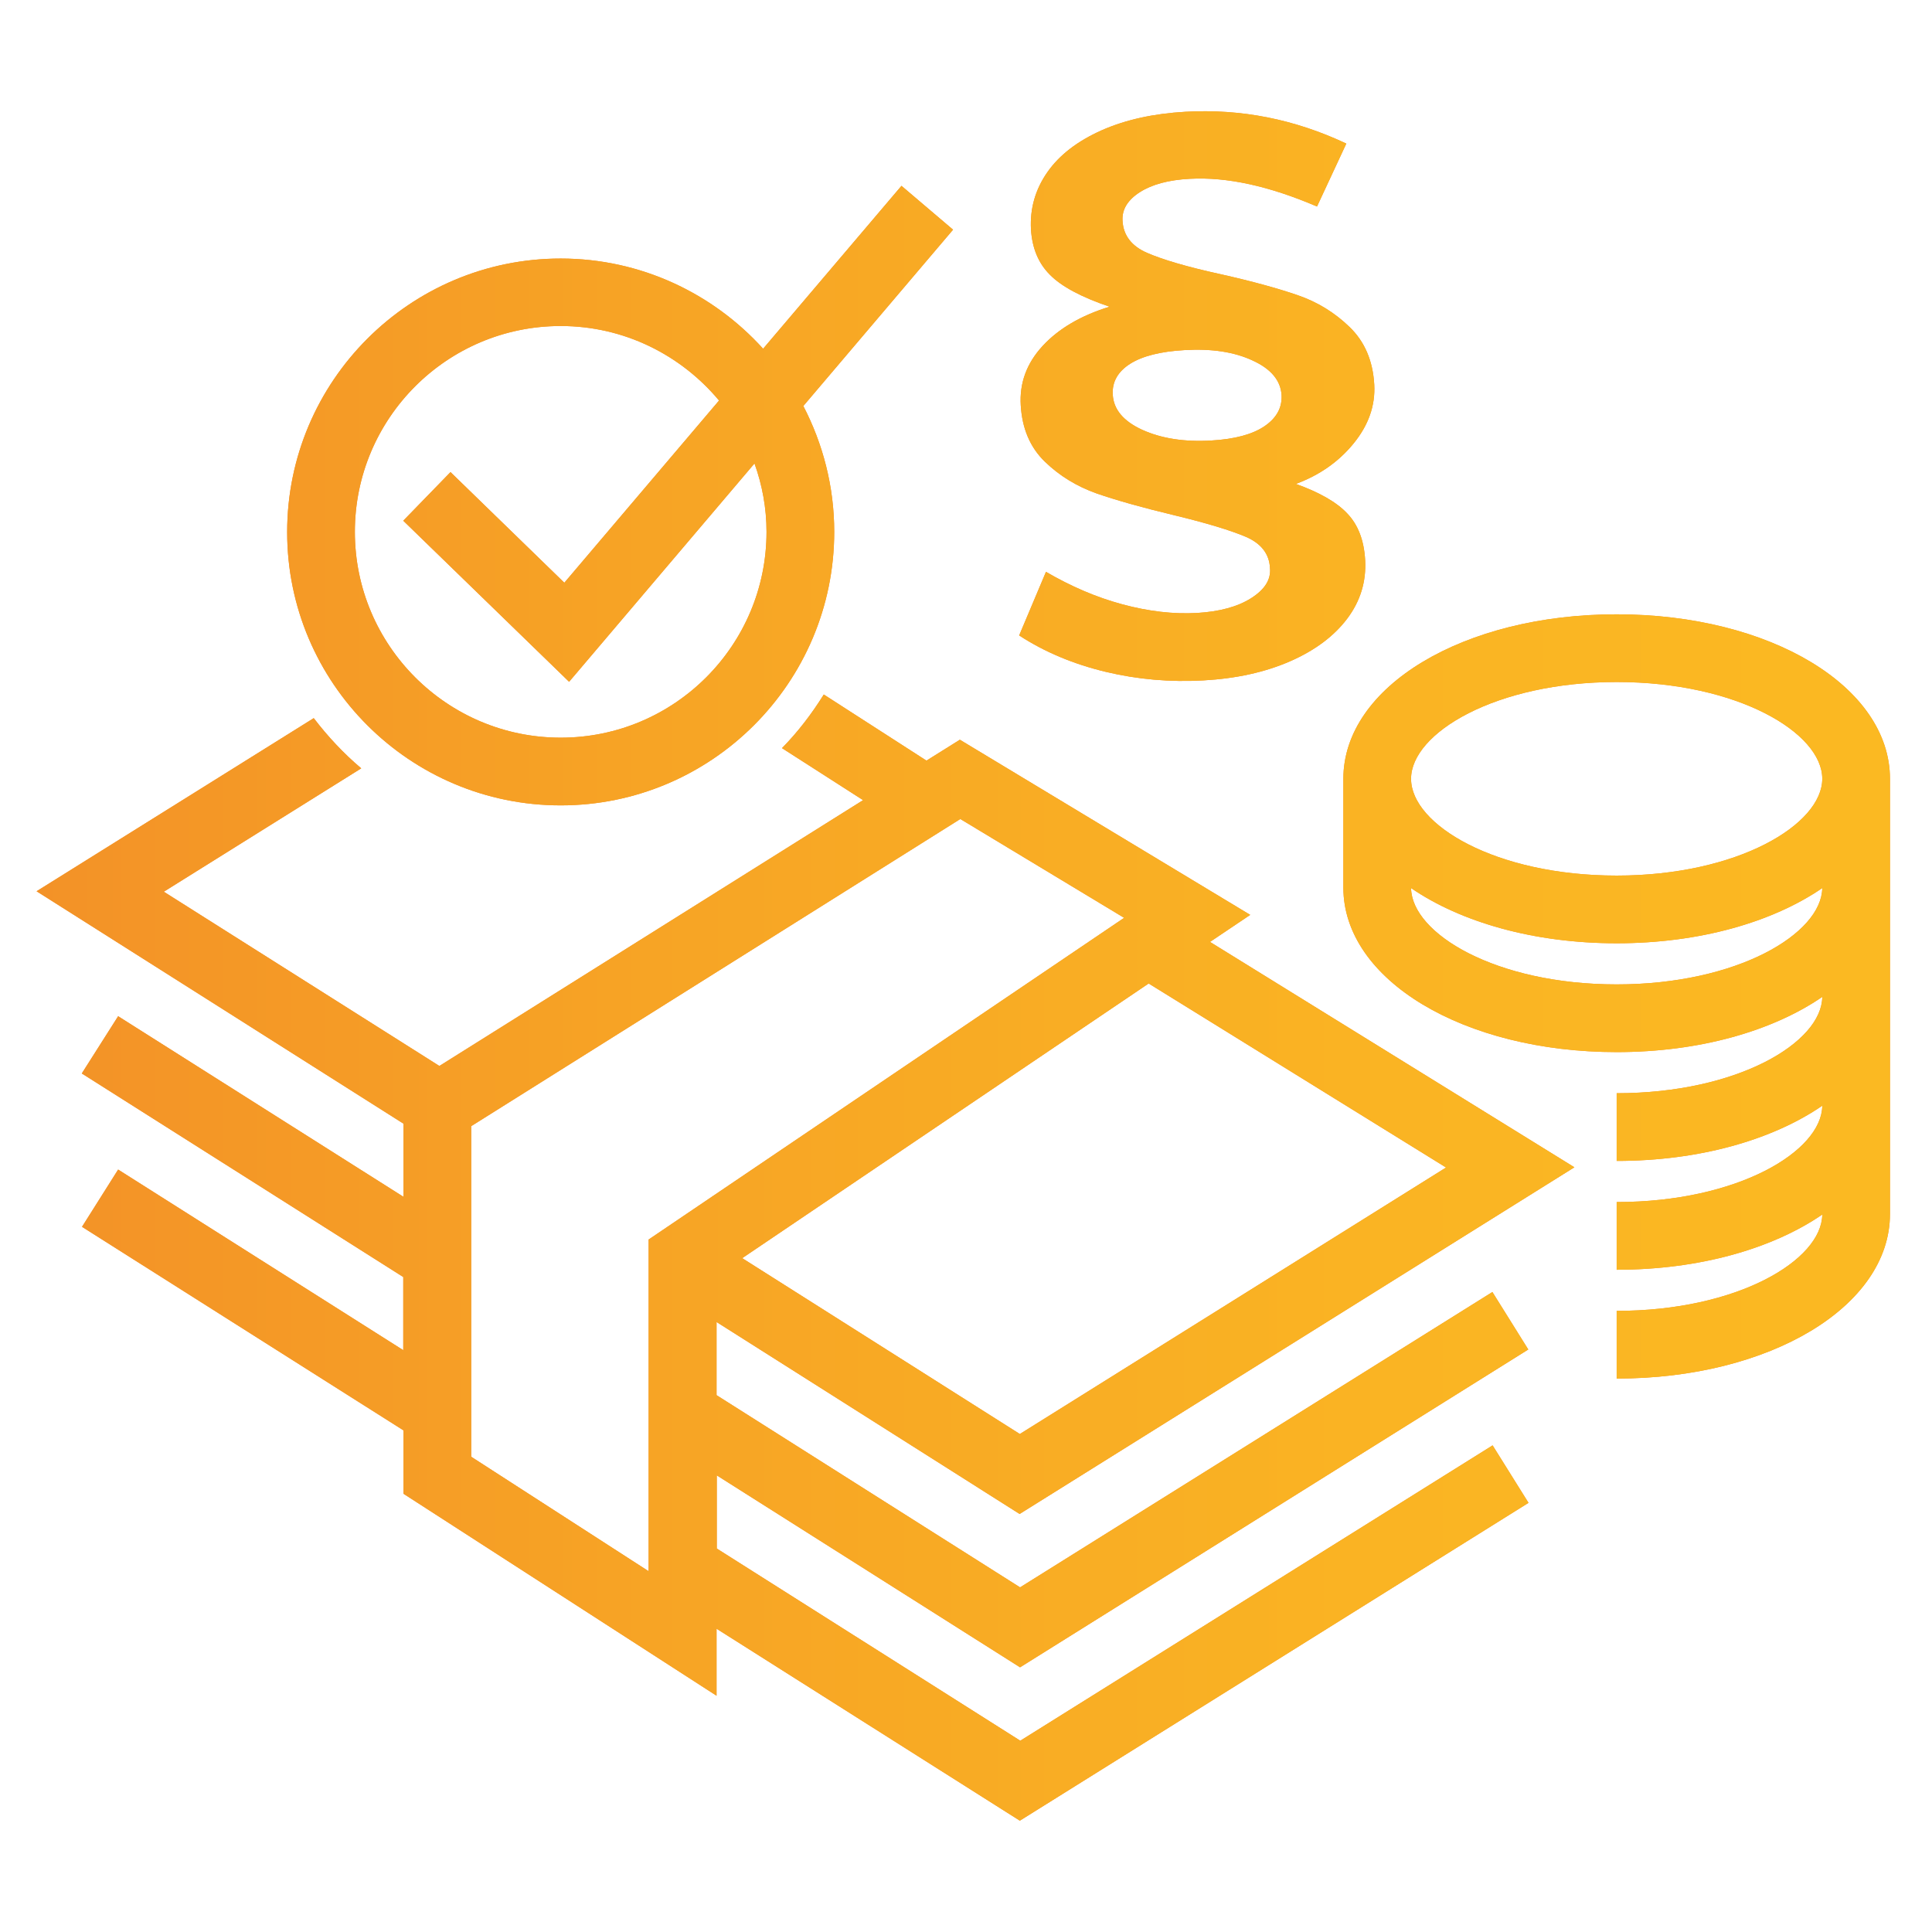 <?xml version="1.0" encoding="utf-8"?>
<!-- Generator: Adobe Illustrator 26.0.3, SVG Export Plug-In . SVG Version: 6.00 Build 0)  -->
<svg version="1.1" id="Layer_1" xmlns="http://www.w3.org/2000/svg" xmlns:xlink="http://www.w3.org/1999/xlink" x="0px" y="0px"
	 viewBox="0 0 85.04 85.04" style="enable-background:new 0 0 85.04 85.04;" xml:space="preserve">
<style type="text/css">
	.st0{fill:#F39227;}
	.st1{fill:url(#SVGID_1_);}
	.st2{fill:url(#SVGID_00000000945476170523947680000003252614073468115903_);}
	.st3{fill:url(#SVGID_00000145043476005565396830000012855626157988396975_);}
	.st4{fill:url(#SVGID_00000083057269924074464450000005487120725539537302_);}
</style>
<g>
	<g>
		<path class="st0" d="M55.07,26.33c-0.6,0.38-1.39,0.59-2.37,0.65c-1.05,0.06-2.15-0.07-3.3-0.38c-1.15-0.31-2.26-0.79-3.36-1.43
			l-1.18,2.8c1.12,0.73,2.39,1.26,3.8,1.6c1.42,0.34,2.85,0.46,4.3,0.38c1.45-0.08,2.72-0.36,3.82-0.84
			c1.1-0.48,1.94-1.11,2.52-1.88c0.58-0.77,0.84-1.63,0.79-2.57c-0.05-0.88-0.31-1.56-0.79-2.06c-0.47-0.5-1.23-0.93-2.26-1.3
			c1.03-0.38,1.88-0.97,2.54-1.78c0.66-0.81,0.96-1.67,0.91-2.59c-0.06-1.05-0.42-1.89-1.08-2.53c-0.66-0.64-1.42-1.11-2.3-1.41
			c-0.87-0.3-2-0.61-3.38-0.92c-1.47-0.32-2.55-0.64-3.24-0.94c-0.69-0.3-1.05-0.78-1.08-1.42c-0.03-0.49,0.23-0.91,0.76-1.25
			c0.53-0.34,1.26-0.54,2.2-0.59c1.64-0.09,3.5,0.32,5.6,1.22l1.29-2.77c-2.27-1.07-4.63-1.54-7.09-1.4
			c-1.4,0.08-2.63,0.35-3.69,0.82c-1.05,0.47-1.85,1.08-2.38,1.84c-0.53,0.76-0.77,1.6-0.72,2.52c0.05,0.81,0.32,1.48,0.83,1.99
			c0.51,0.52,1.39,0.99,2.63,1.41c-1.27,0.39-2.25,0.97-2.95,1.73c-0.7,0.76-1.02,1.63-0.96,2.61c0.06,1.02,0.41,1.85,1.06,2.48
			c0.65,0.63,1.41,1.09,2.28,1.4c0.87,0.3,2,0.62,3.38,0.95c1.45,0.35,2.51,0.67,3.19,0.96c0.67,0.29,1.03,0.75,1.06,1.37
			C55.95,25.51,55.67,25.95,55.07,26.33z M55.66,18.76c-0.53,0.36-1.31,0.57-2.34,0.63c-1.19,0.07-2.2-0.09-3.04-0.47
			c-0.83-0.38-1.27-0.9-1.3-1.56c-0.03-0.55,0.22-1,0.77-1.35c0.54-0.34,1.34-0.54,2.39-0.6c1.19-0.07,2.19,0.08,3,0.46
			c0.81,0.37,1.23,0.88,1.27,1.52C56.44,17.94,56.19,18.4,55.66,18.76z"/>
		<path class="st0" d="M71.16,27.04c-6.75,0-12.03,3.18-12.03,7.24v4.79c0,4.06,5.29,7.24,12.03,7.24c3.65,0,6.86-0.93,9.05-2.43
			c-0.02,2.01-3.73,4.24-9.05,4.24v2.98c3.65,0,6.86-0.93,9.05-2.43c-0.02,2.01-3.73,4.24-9.05,4.24v2.98
			c3.65,0,6.86-0.93,9.05-2.43c-0.02,2.01-3.73,4.24-9.05,4.24v2.98c6.75,0,12.03-3.18,12.03-7.24V34.28
			C83.19,30.22,77.91,27.04,71.16,27.04z M71.16,30.02c5.33,0,9.05,2.24,9.05,4.26c0,2.01-3.72,4.26-9.05,4.26
			c-5.33,0-9.05-2.24-9.05-4.26C62.11,32.27,65.83,30.02,71.16,30.02z M71.16,43.33c-5.31,0-9.02-2.23-9.05-4.24
			c2.19,1.5,5.4,2.43,9.05,2.43c3.65,0,6.86-0.93,9.05-2.43C80.18,41.1,76.47,43.33,71.16,43.33z"/>
		<path class="st0" d="M44.88,66.64L69.3,51.38l-16.04-9.92l1.77-1.19l-12.78-7.71l-1.47,0.92l-4.52-2.91
			c-0.53,0.85-1.14,1.65-1.84,2.36l3.57,2.29l-18.65,11.7L7.21,39.25l8.69-5.43c-0.78-0.66-1.47-1.4-2.09-2.21L1.61,39.23
			l16.15,10.23v3.22L5.2,44.73l-1.6,2.52l14.15,8.96v3.22L5.2,51.48L3.61,54l14.15,8.96v2.79l13.78,8.89v-2.95l13.35,8.45
			l22.39-13.99l-1.58-2.53l-20.79,13l-13.36-8.46v-3.22l13.35,8.45L67.27,59.4l-1.58-2.53l-20.79,13l-13.36-8.46v-3.22L44.88,66.64z
			 M63.65,51.39L44.89,63.12l-12.22-7.74l17.89-12.09L63.65,51.39z M28.55,54.56v14.6l-7.81-5.04V49.57l21.53-13.52l7.21,4.35
			L28.55,54.56z"/>
		<path class="st0" d="M24.68,35.45c6.64,0,12.04-5.4,12.04-12.04c0-2-0.5-3.88-1.36-5.54l6.59-7.76l-2.27-1.93l-6.09,7.17
			c-2.2-2.43-5.38-3.97-8.91-3.97c-6.64,0-12.04,5.4-12.04,12.04S18.04,35.45,24.68,35.45z M24.68,14.35c2.8,0,5.3,1.28,6.97,3.28
			l-6.81,8.02l-5.01-4.87l-2.08,2.14l7.3,7.09l8.16-9.61c0.34,0.94,0.53,1.96,0.53,3.01c0,5-4.06,9.06-9.06,9.06
			s-9.06-4.06-9.06-9.06S19.68,14.35,24.68,14.35z"/>
	</g>
	<g>
		
			<linearGradient id="SVGID_1_" gradientUnits="userSpaceOnUse" x1="-0.802" y1="43.257" x2="80.784" y2="43.257" gradientTransform="matrix(1 0 0 1 2.407 -0.737)">
			<stop  offset="0" style="stop-color:#F39227"/>
			<stop  offset="0.33" style="stop-color:#F7A425"/>
			<stop  offset="0.732" style="stop-color:#FAB423"/>
			<stop  offset="1" style="stop-color:#FBB922"/>
		</linearGradient>
		<path class="st1" d="M55.07,26.33c-0.6,0.38-1.39,0.59-2.37,0.65c-1.05,0.06-2.15-0.07-3.3-0.38c-1.15-0.31-2.26-0.79-3.36-1.43
			l-1.18,2.8c1.12,0.73,2.39,1.26,3.8,1.6c1.42,0.34,2.85,0.46,4.3,0.38c1.45-0.08,2.72-0.36,3.82-0.84
			c1.1-0.48,1.94-1.11,2.52-1.88c0.58-0.77,0.84-1.63,0.79-2.57c-0.05-0.88-0.31-1.56-0.79-2.06c-0.47-0.5-1.23-0.93-2.26-1.3
			c1.03-0.38,1.88-0.97,2.54-1.78c0.66-0.81,0.96-1.67,0.91-2.59c-0.06-1.05-0.42-1.89-1.08-2.53c-0.66-0.64-1.42-1.11-2.3-1.41
			c-0.87-0.3-2-0.61-3.38-0.92c-1.47-0.32-2.55-0.64-3.24-0.94c-0.69-0.3-1.05-0.78-1.08-1.42c-0.03-0.49,0.23-0.91,0.76-1.25
			c0.53-0.34,1.26-0.54,2.2-0.59c1.64-0.09,3.5,0.32,5.6,1.22l1.29-2.77c-2.27-1.07-4.63-1.54-7.09-1.4
			c-1.4,0.08-2.63,0.35-3.69,0.82c-1.05,0.47-1.85,1.08-2.38,1.84c-0.53,0.76-0.77,1.6-0.72,2.52c0.05,0.81,0.32,1.48,0.83,1.99
			c0.51,0.52,1.39,0.99,2.63,1.41c-1.27,0.39-2.25,0.97-2.95,1.73c-0.7,0.76-1.02,1.63-0.96,2.61c0.06,1.02,0.41,1.85,1.06,2.48
			c0.65,0.63,1.41,1.09,2.28,1.4c0.87,0.3,2,0.62,3.38,0.95c1.45,0.35,2.51,0.67,3.19,0.96c0.67,0.29,1.03,0.75,1.06,1.37
			C55.95,25.51,55.67,25.95,55.07,26.33z M55.66,18.76c-0.53,0.36-1.31,0.57-2.34,0.63c-1.19,0.07-2.2-0.09-3.04-0.47
			c-0.83-0.38-1.27-0.9-1.3-1.56c-0.03-0.55,0.22-1,0.77-1.35c0.54-0.34,1.34-0.54,2.39-0.6c1.19-0.07,2.19,0.08,3,0.46
			c0.81,0.37,1.23,0.88,1.27,1.52C56.44,17.94,56.19,18.4,55.66,18.76z"/>
		
			<linearGradient id="SVGID_00000096039038422795927010000008241103198529067661_" gradientUnits="userSpaceOnUse" x1="-0.802" y1="43.257" x2="80.784" y2="43.257" gradientTransform="matrix(1 0 0 1 2.407 -0.737)">
			<stop  offset="0" style="stop-color:#F39227"/>
			<stop  offset="0.33" style="stop-color:#F7A425"/>
			<stop  offset="0.732" style="stop-color:#FAB423"/>
			<stop  offset="1" style="stop-color:#FBB922"/>
		</linearGradient>
		<path style="fill:url(#SVGID_00000096039038422795927010000008241103198529067661_);" d="M71.16,27.04
			c-6.75,0-12.03,3.18-12.03,7.24v4.79c0,4.06,5.29,7.24,12.03,7.24c3.65,0,6.86-0.93,9.05-2.43c-0.02,2.01-3.73,4.24-9.05,4.24
			v2.98c3.65,0,6.86-0.93,9.05-2.43c-0.02,2.01-3.73,4.24-9.05,4.24v2.98c3.65,0,6.86-0.93,9.05-2.43
			c-0.02,2.01-3.73,4.24-9.05,4.24v2.98c6.75,0,12.03-3.18,12.03-7.24V34.28C83.19,30.22,77.91,27.04,71.16,27.04z M71.16,30.02
			c5.33,0,9.05,2.24,9.05,4.26c0,2.01-3.72,4.26-9.05,4.26c-5.33,0-9.05-2.24-9.05-4.26C62.11,32.27,65.83,30.02,71.16,30.02z
			 M71.16,43.33c-5.31,0-9.02-2.23-9.05-4.24c2.19,1.5,5.4,2.43,9.05,2.43c3.65,0,6.86-0.93,9.05-2.43
			C80.18,41.1,76.47,43.33,71.16,43.33z"/>
		
			<linearGradient id="SVGID_00000145760006569798409270000006260108493372916394_" gradientUnits="userSpaceOnUse" x1="-0.802" y1="43.257" x2="80.784" y2="43.257" gradientTransform="matrix(1 0 0 1 2.407 -0.737)">
			<stop  offset="0" style="stop-color:#F39227"/>
			<stop  offset="0.33" style="stop-color:#F7A425"/>
			<stop  offset="0.732" style="stop-color:#FAB423"/>
			<stop  offset="1" style="stop-color:#FBB922"/>
		</linearGradient>
		<path style="fill:url(#SVGID_00000145760006569798409270000006260108493372916394_);" d="M44.88,66.64L69.3,51.38l-16.04-9.92
			l1.77-1.19l-12.78-7.71l-1.47,0.92l-4.52-2.91c-0.53,0.85-1.14,1.65-1.84,2.36l3.57,2.29l-18.65,11.7L7.21,39.25l8.69-5.43
			c-0.78-0.66-1.47-1.4-2.09-2.21L1.61,39.23l16.15,10.23v3.22L5.2,44.73l-1.6,2.52l14.15,8.96v3.22L5.2,51.48L3.61,54l14.15,8.96
			v2.79l13.78,8.89v-2.95l13.35,8.45l22.39-13.99l-1.58-2.53l-20.79,13l-13.36-8.46v-3.22l13.35,8.45L67.27,59.4l-1.58-2.53
			l-20.79,13l-13.36-8.46v-3.22L44.88,66.64z M63.65,51.39L44.89,63.12l-12.22-7.74l17.89-12.09L63.65,51.39z M28.55,54.56v14.6
			l-7.81-5.04V49.57l21.53-13.52l7.21,4.35L28.55,54.56z"/>
		
			<linearGradient id="SVGID_00000010997544570831912530000016689379908914867876_" gradientUnits="userSpaceOnUse" x1="-0.802" y1="43.257" x2="80.784" y2="43.257" gradientTransform="matrix(1 0 0 1 2.407 -0.737)">
			<stop  offset="0" style="stop-color:#F39227"/>
			<stop  offset="0.33" style="stop-color:#F7A425"/>
			<stop  offset="0.732" style="stop-color:#FAB423"/>
			<stop  offset="1" style="stop-color:#FBB922"/>
		</linearGradient>
		<path style="fill:url(#SVGID_00000010997544570831912530000016689379908914867876_);" d="M24.68,35.45
			c6.64,0,12.04-5.4,12.04-12.04c0-2-0.5-3.88-1.36-5.54l6.59-7.76l-2.27-1.93l-6.09,7.17c-2.2-2.43-5.38-3.97-8.91-3.97
			c-6.64,0-12.04,5.4-12.04,12.04S18.04,35.45,24.68,35.45z M24.68,14.35c2.8,0,5.3,1.28,6.97,3.28l-6.81,8.02l-5.01-4.87
			l-2.08,2.14l7.3,7.09l8.16-9.61c0.34,0.94,0.53,1.96,0.53,3.01c0,5-4.06,9.06-9.06,9.06s-9.06-4.06-9.06-9.06
			S19.68,14.35,24.68,14.35z"/>
	</g>
</g>
</svg>
